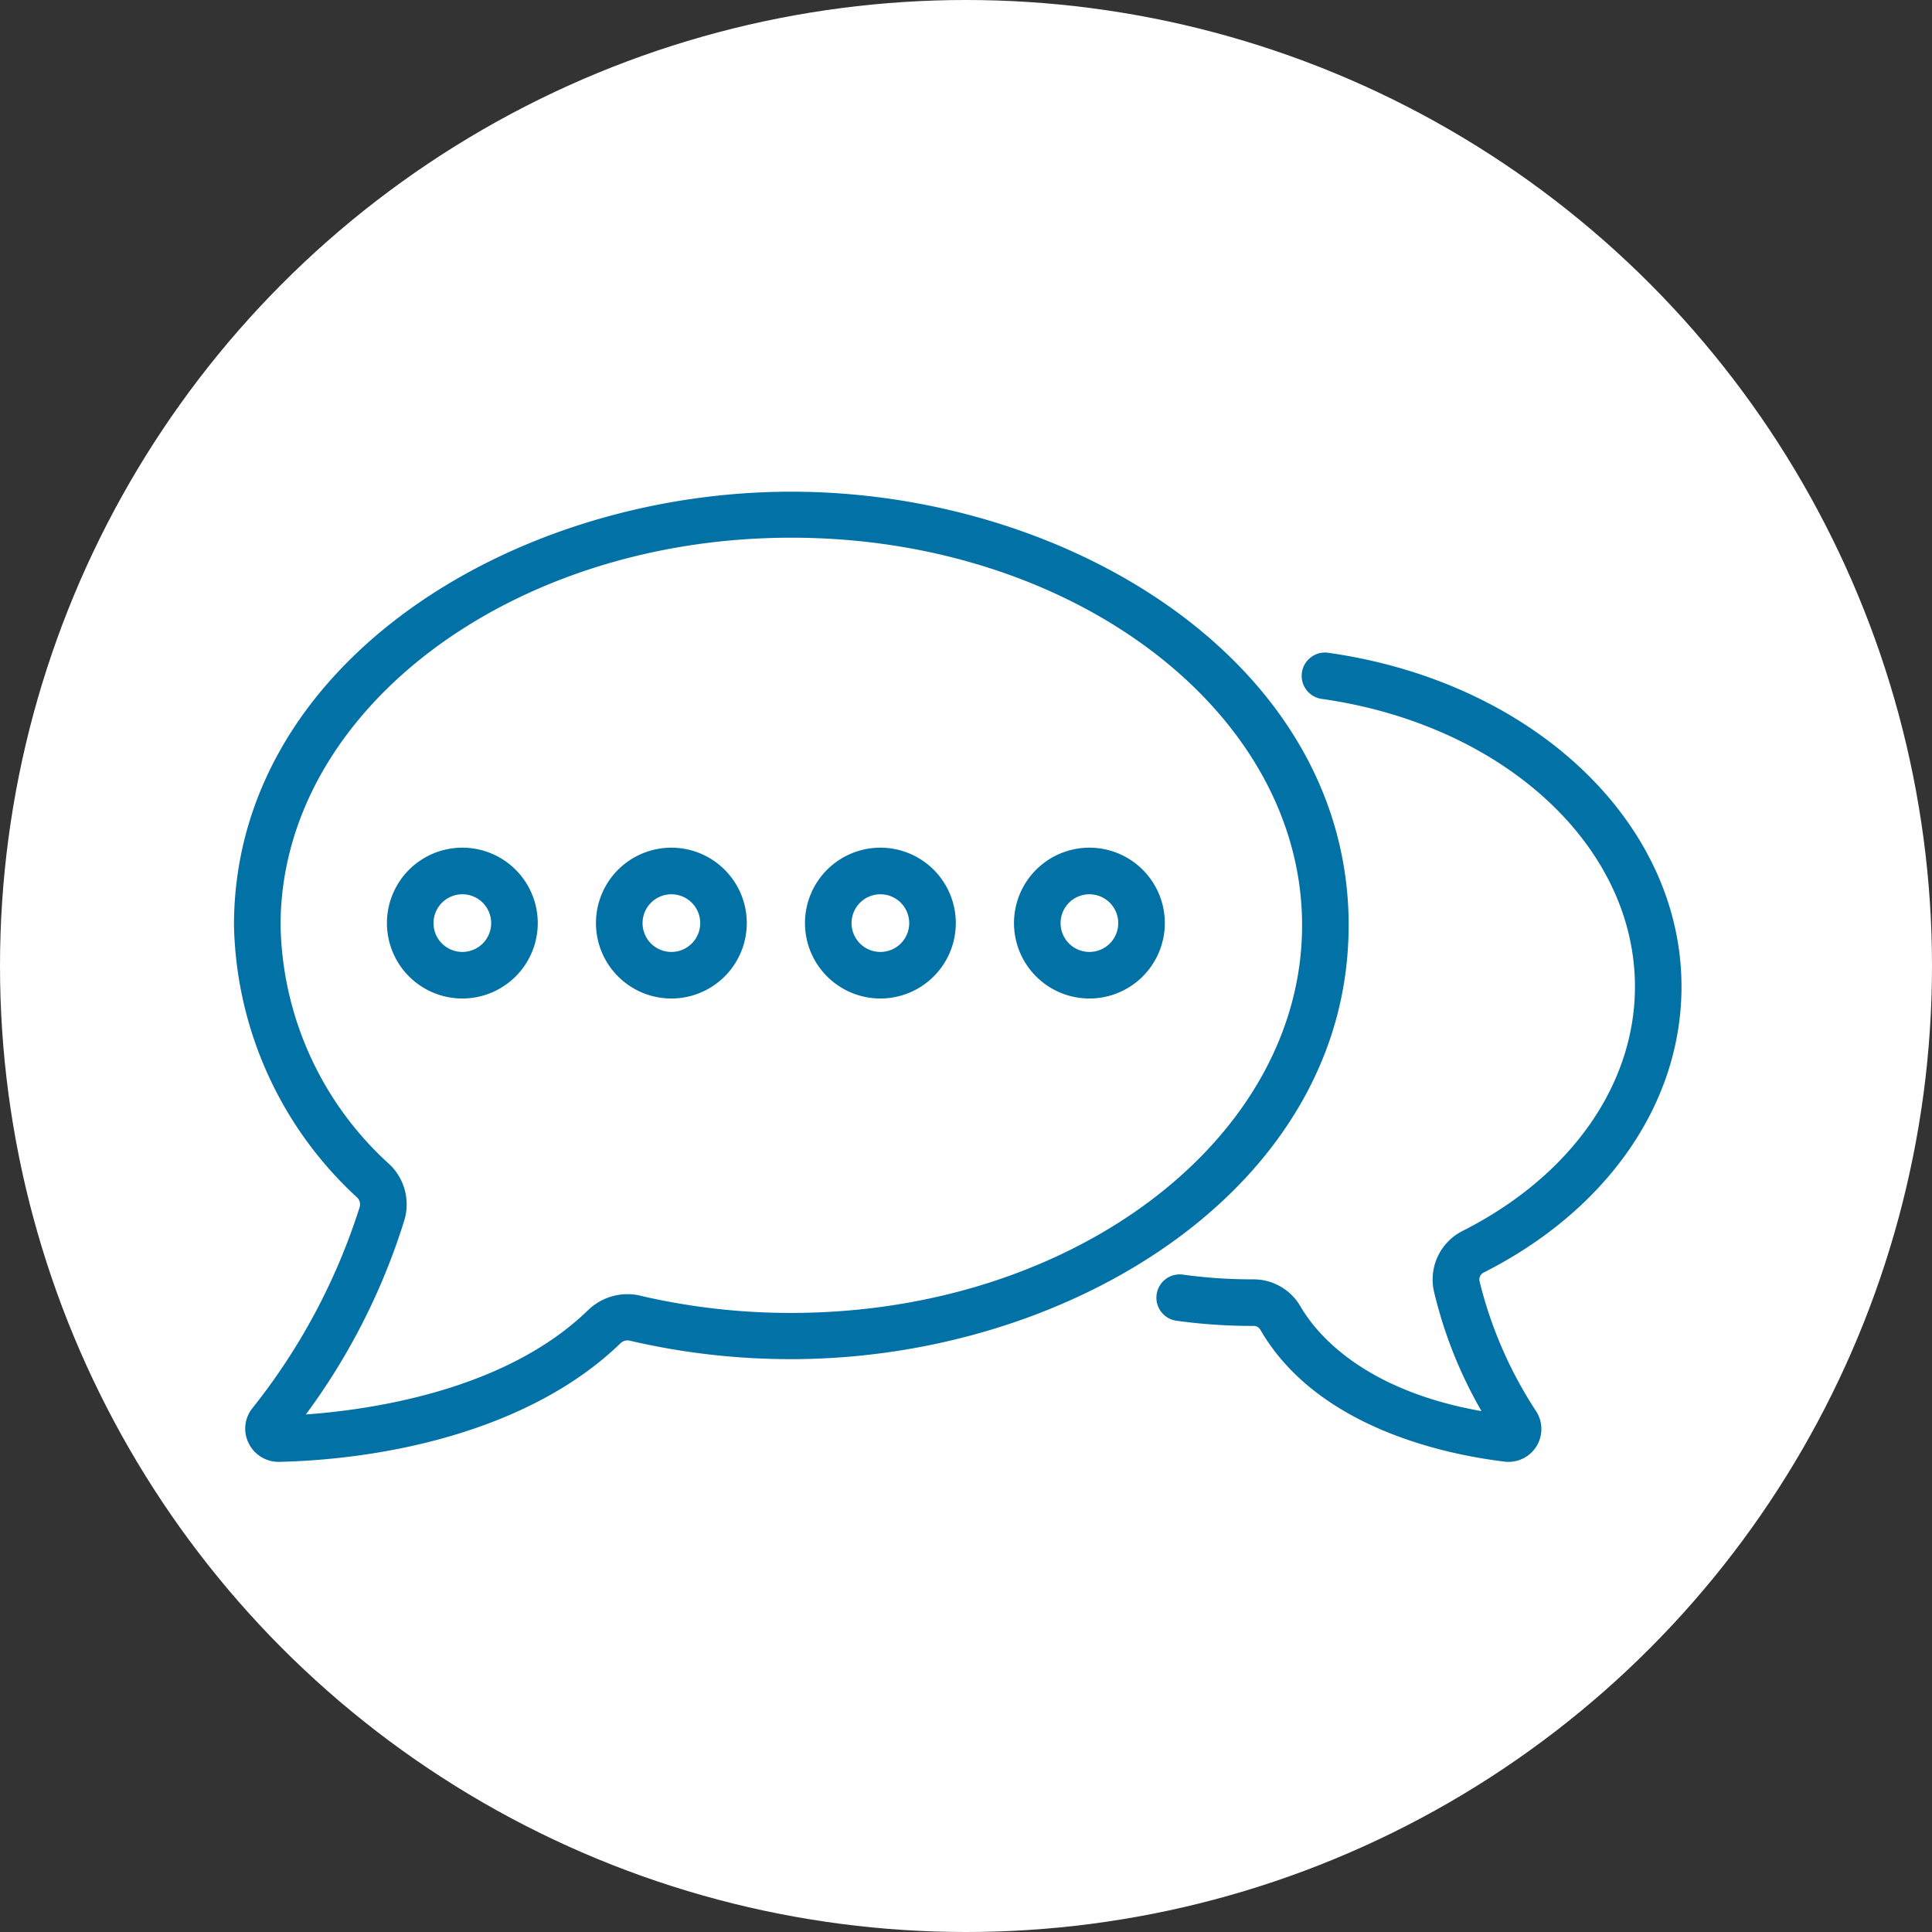 <svg xmlns="http://www.w3.org/2000/svg" width="90" height="90" viewBox="0 0 90 90">
  <rect x="0" y="0" width="90" height="90" fill="#333333" stroke="none"/>
  <g id="Communication" transform="translate(-755 -1744)">
    <g id="Group_163331" data-name="Group 163331" transform="translate(463 -695)">
      <g id="Group_162574" data-name="Group 162574" transform="translate(292 2439)">
        <g id="Group_162560" data-name="Group 162560">
          <g id="Group_162559" data-name="Group 162559">
            <circle id="Ellipse_3227" data-name="Ellipse 3227" cx="45" cy="45" r="45" fill="#fff"/>
          </g>
        </g>
      </g>
    </g>
    <g id="chat_3_" data-name="chat (3)" transform="translate(766 1684.231)">
      <g id="Group_162279" data-name="Group 162279" transform="translate(0 82.769)">
        <path id="Path_73893" data-name="Path 73893" d="M51.726,102.874c0-12.144-12.942-20.1-25.863-20.1-12.973,0-25.863,8-25.863,20.1a17.6,17.6,0,0,0,5.711,12.612.545.545,0,0,1,.141.538,29.243,29.243,0,0,1-5.02,9.411,1.422,1.422,0,0,0-.15,1.539,1.451,1.451,0,0,0,1.3.794H2.02c5.5-.136,11.877-1.672,15.819-5.5a.567.567,0,0,1,.529-.141,32.847,32.847,0,0,0,7.493.856c12.969,0,25.863-7.995,25.863-20.1Zm-32.9,17.353a2.541,2.541,0,0,0-2.364.648c-3.942,3.833-10.378,4.7-13.424,4.9a30.232,30.232,0,0,0,4.716-9.236,2.479,2.479,0,0,0-.666-2.446A15.478,15.478,0,0,1,1.97,102.874c0-10.011,10.719-18.157,23.893-18.157s23.893,8.145,23.893,18.157S39.038,121.03,25.863,121.03a30.869,30.869,0,0,1-7.038-.8Z" transform="translate(0 -82.769)" fill="rgba(2,113,166,0.99)" stroke="#0271a6" stroke-width="0.2"/>
        <path id="Path_73894" data-name="Path 73894" d="M342.114,172.344c5.742-2.9,9.17-7.848,9.17-13.23,0-7.607-6.876-14.107-16.35-15.455a.985.985,0,1,0-.277,1.95c8.494,1.209,14.658,6.889,14.658,13.5,0,4.624-3.024,8.912-8.089,11.472a2.434,2.434,0,0,0-1.283,2.676,20.512,20.512,0,0,0,2.32,5.762c-5.816-.968-8.02-3.759-8.717-4.966a2.43,2.43,0,0,0-2.1-1.208h-.08a23.433,23.433,0,0,1-3.25-.225.985.985,0,0,0-.274,1.95,25.432,25.432,0,0,0,3.524.244h.082a.455.455,0,0,1,.4.223c2.667,4.622,8.8,5.8,11.311,6.1a1.429,1.429,0,0,0,1.37-2.192,19.56,19.56,0,0,1-2.651-6.094A.463.463,0,0,1,342.114,172.344Z" transform="translate(-284.053 -136.148)" fill="rgba(2,113,166,0.99)" stroke="#0271a6" stroke-width="0.2"/>
        <path id="Path_73895" data-name="Path 73895" d="M57.678,210.733a3.413,3.413,0,1,0,3.413,3.413A3.413,3.413,0,0,0,57.678,210.733Zm0,4.857a1.443,1.443,0,1,1,1.443-1.443,1.443,1.443,0,0,1-1.443,1.443Z" transform="translate(-47.14 -194.145)" fill="rgba(2,113,166,0.99)" stroke="#0271a6" stroke-width="0.2"/>
        <path id="Path_73896" data-name="Path 73896" d="M131.831,210.733a3.413,3.413,0,1,0,3.413,3.413A3.413,3.413,0,0,0,131.831,210.733Zm0,4.857a1.443,1.443,0,1,1,1.444-1.443,1.443,1.443,0,0,1-1.444,1.443Z" transform="translate(-111.556 -194.145)" fill="rgba(2,113,166,0.99)" stroke="#0271a6" stroke-width="0.2"/>
        <path id="Path_73897" data-name="Path 73897" d="M205.983,210.733a3.413,3.413,0,1,0,3.413,3.413A3.413,3.413,0,0,0,205.983,210.733Zm0,4.857a1.443,1.443,0,1,1,1.443-1.443,1.443,1.443,0,0,1-1.443,1.443Z" transform="translate(-175.971 -194.145)" fill="rgba(2,113,166,0.99)" stroke="#0271a6" stroke-width="0.2"/>
        <path id="Path_73898" data-name="Path 73898" d="M280.137,210.733a3.413,3.413,0,1,0,3.413,3.413A3.413,3.413,0,0,0,280.137,210.733Zm0,4.857a1.443,1.443,0,1,1,1.443-1.443,1.443,1.443,0,0,1-1.443,1.443Z" transform="translate(-240.388 -194.145)" fill="rgba(2,113,166,0.99)" stroke="#0271a6" stroke-width="0.2"/>
      </g>
    </g>
  </g>
</svg>
